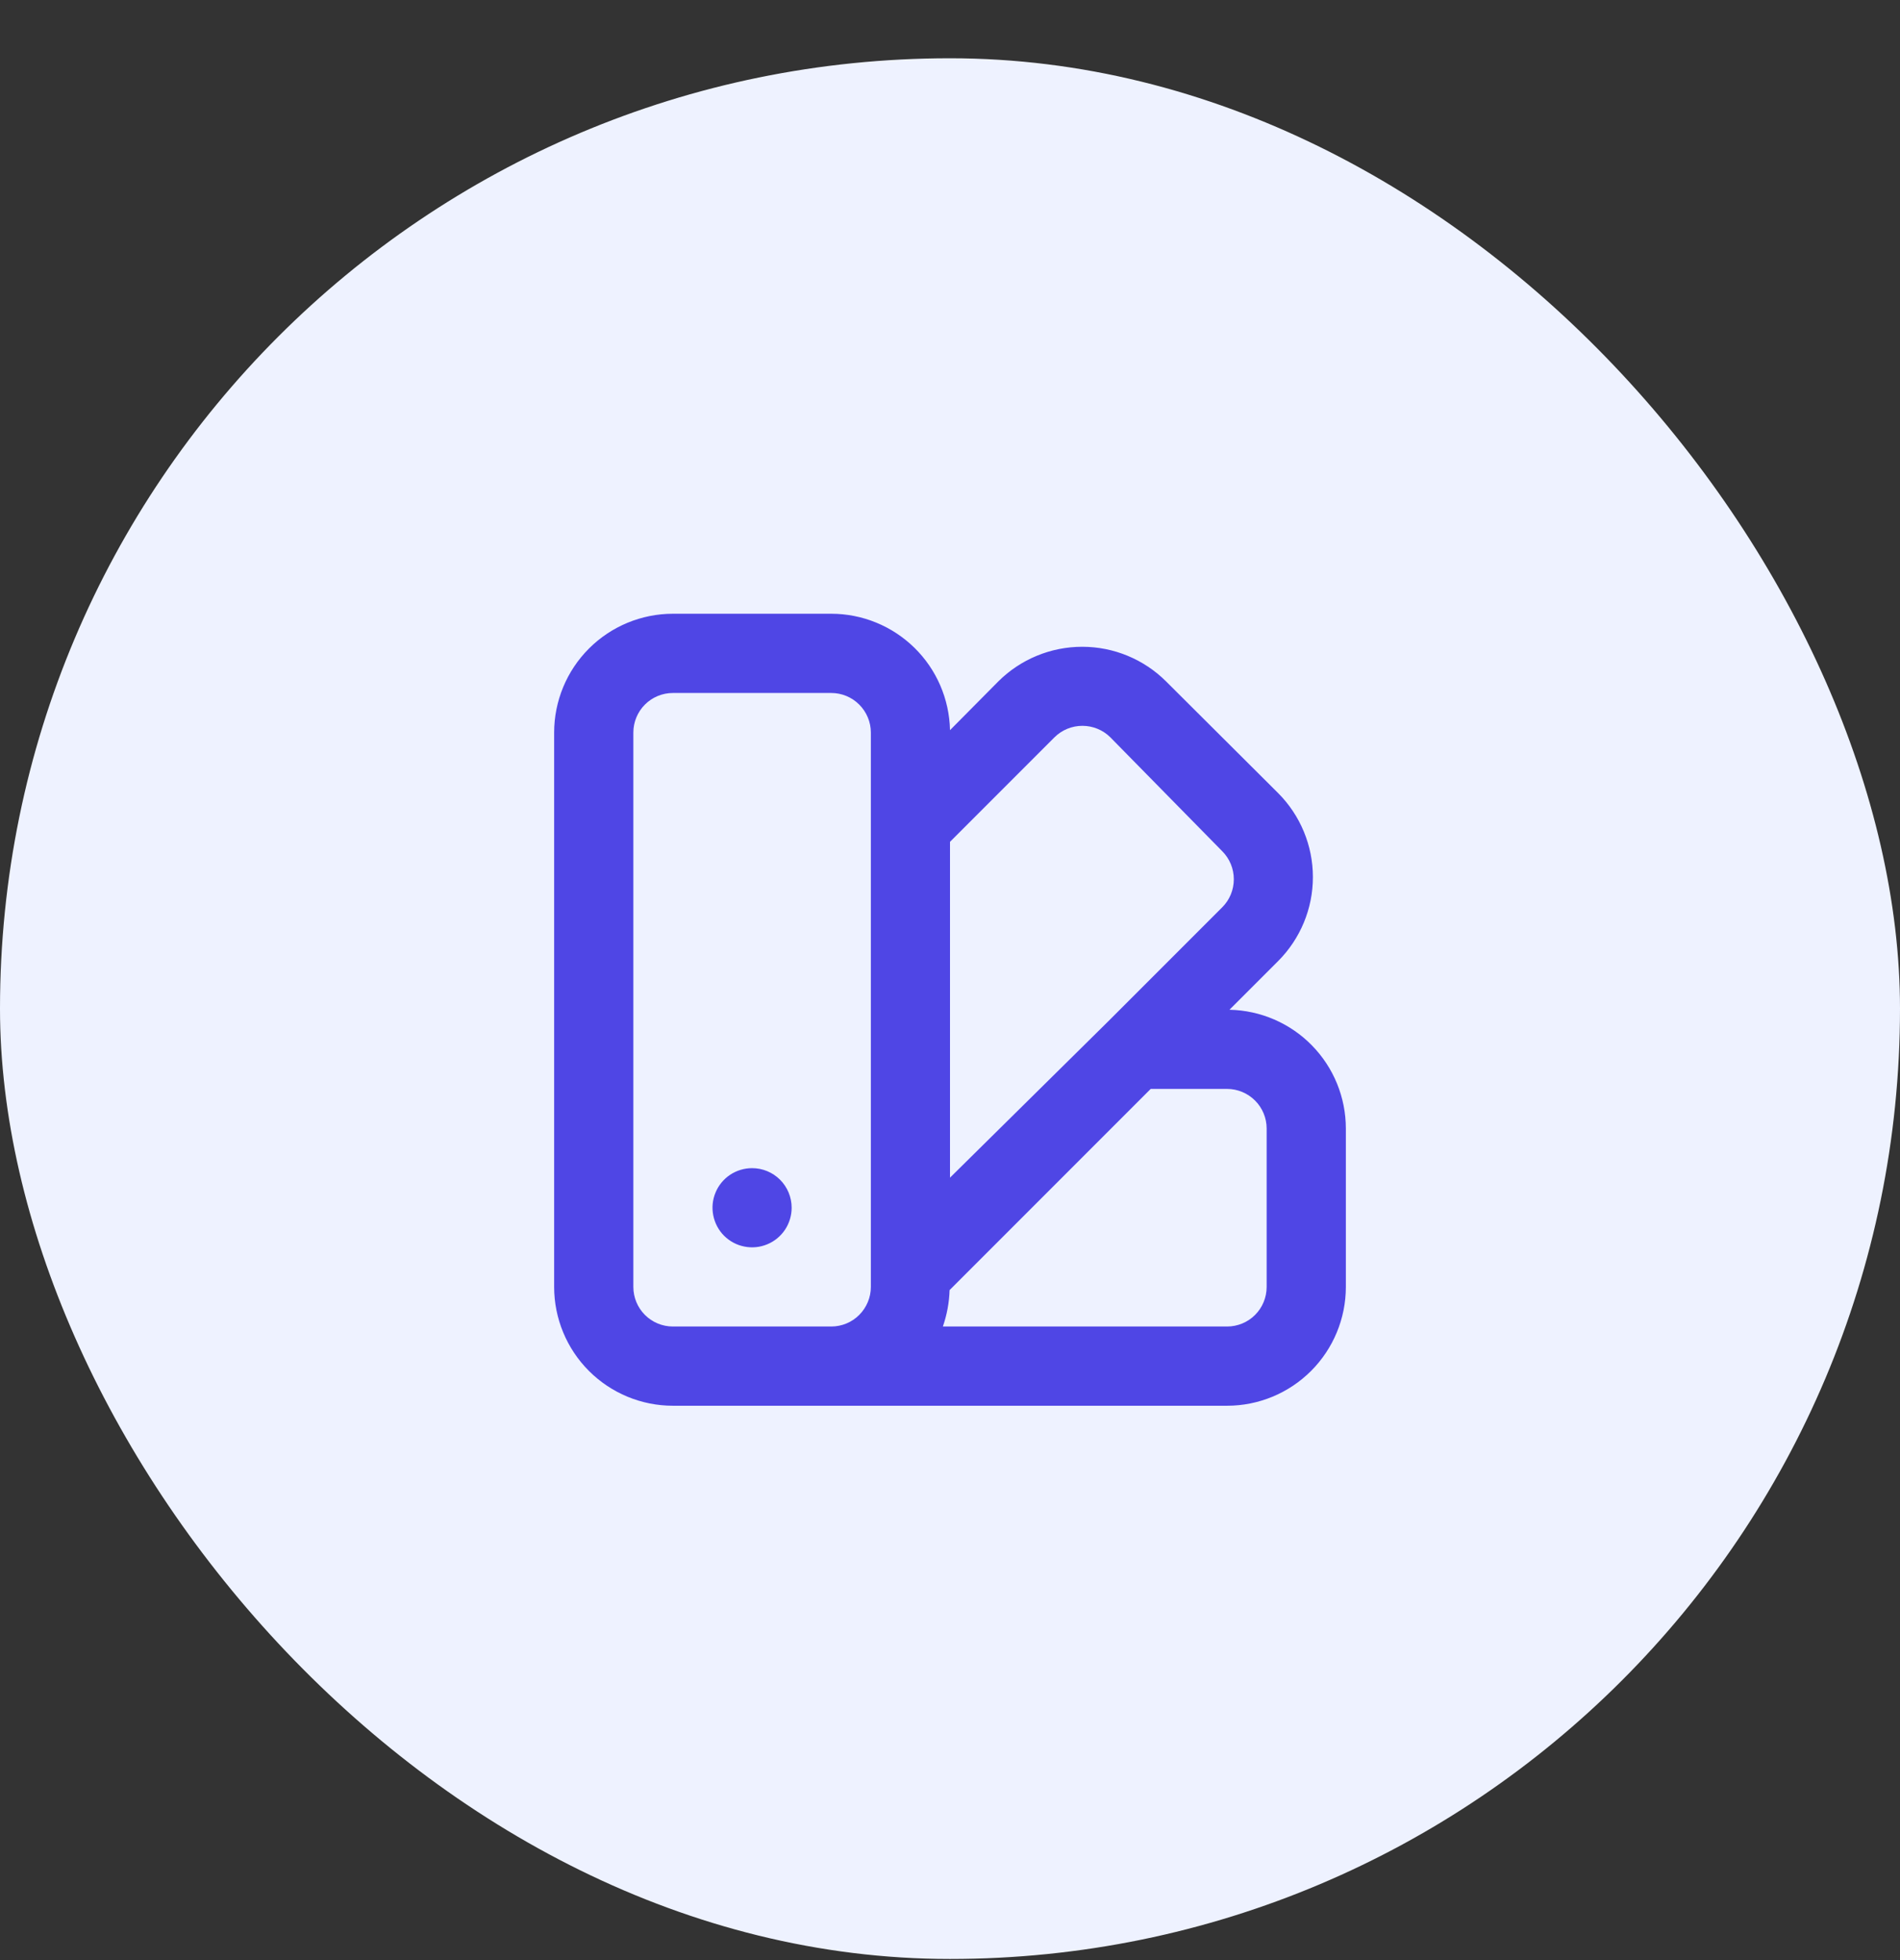 <svg width="32" height="33" viewBox="0 0 32 33" fill="none" xmlns="http://www.w3.org/2000/svg">
<rect x="0" y="0" width="32" height="33" fill="#333333" stroke="none"/>
<rect y="0.981" width="32" height="32" rx="16" fill="#EEF2FF"/>
<path d="M12.667 19.667C12.535 19.667 12.406 19.706 12.296 19.779C12.187 19.852 12.101 19.956 12.051 20.078C12 20.2 11.987 20.334 12.013 20.463C12.039 20.593 12.102 20.712 12.195 20.805C12.289 20.898 12.407 20.962 12.537 20.987C12.666 21.013 12.8 21 12.922 20.949C13.044 20.899 13.148 20.813 13.221 20.704C13.294 20.594 13.333 20.465 13.333 20.333C13.333 20.157 13.263 19.987 13.138 19.862C13.013 19.737 12.844 19.667 12.667 19.667ZM20.707 17L21.527 16.18C21.901 15.805 22.112 15.297 22.112 14.767C22.112 14.237 21.901 13.728 21.527 13.353L19.64 11.473C19.265 11.099 18.757 10.889 18.227 10.889C17.697 10.889 17.188 11.099 16.813 11.473L16 12.293C15.989 11.77 15.774 11.271 15.4 10.905C15.026 10.539 14.524 10.333 14 10.333H11.333C10.803 10.333 10.294 10.544 9.919 10.919C9.544 11.294 9.333 11.803 9.333 12.333V21.667C9.333 22.197 9.544 22.706 9.919 23.081C10.294 23.456 10.803 23.667 11.333 23.667H20.667C21.197 23.667 21.706 23.456 22.081 23.081C22.456 22.706 22.667 22.197 22.667 21.667V19C22.667 18.477 22.462 17.974 22.095 17.6C21.729 17.226 21.23 17.011 20.707 17ZM14.667 21.667C14.667 21.843 14.596 22.013 14.471 22.138C14.346 22.263 14.177 22.333 14 22.333H11.333C11.156 22.333 10.987 22.263 10.862 22.138C10.737 22.013 10.667 21.843 10.667 21.667V12.333C10.667 12.157 10.737 11.987 10.862 11.862C10.987 11.737 11.156 11.667 11.333 11.667H14C14.177 11.667 14.346 11.737 14.471 11.862C14.596 11.987 14.667 12.157 14.667 12.333V21.667ZM16 14.173L17.76 12.413C17.885 12.289 18.054 12.22 18.23 12.22C18.406 12.22 18.575 12.289 18.7 12.413L20.587 14.333C20.711 14.458 20.78 14.627 20.78 14.803C20.78 14.979 20.711 15.149 20.587 15.273L18.667 17.193L16 19.827V14.173ZM21.333 21.667C21.333 21.843 21.263 22.013 21.138 22.138C21.013 22.263 20.843 22.333 20.667 22.333H15.88C15.948 22.136 15.987 21.929 15.993 21.72L19.38 18.333H20.667C20.843 18.333 21.013 18.404 21.138 18.529C21.263 18.654 21.333 18.823 21.333 19V21.667Z" fill="#4F46E5"/>
</svg>
